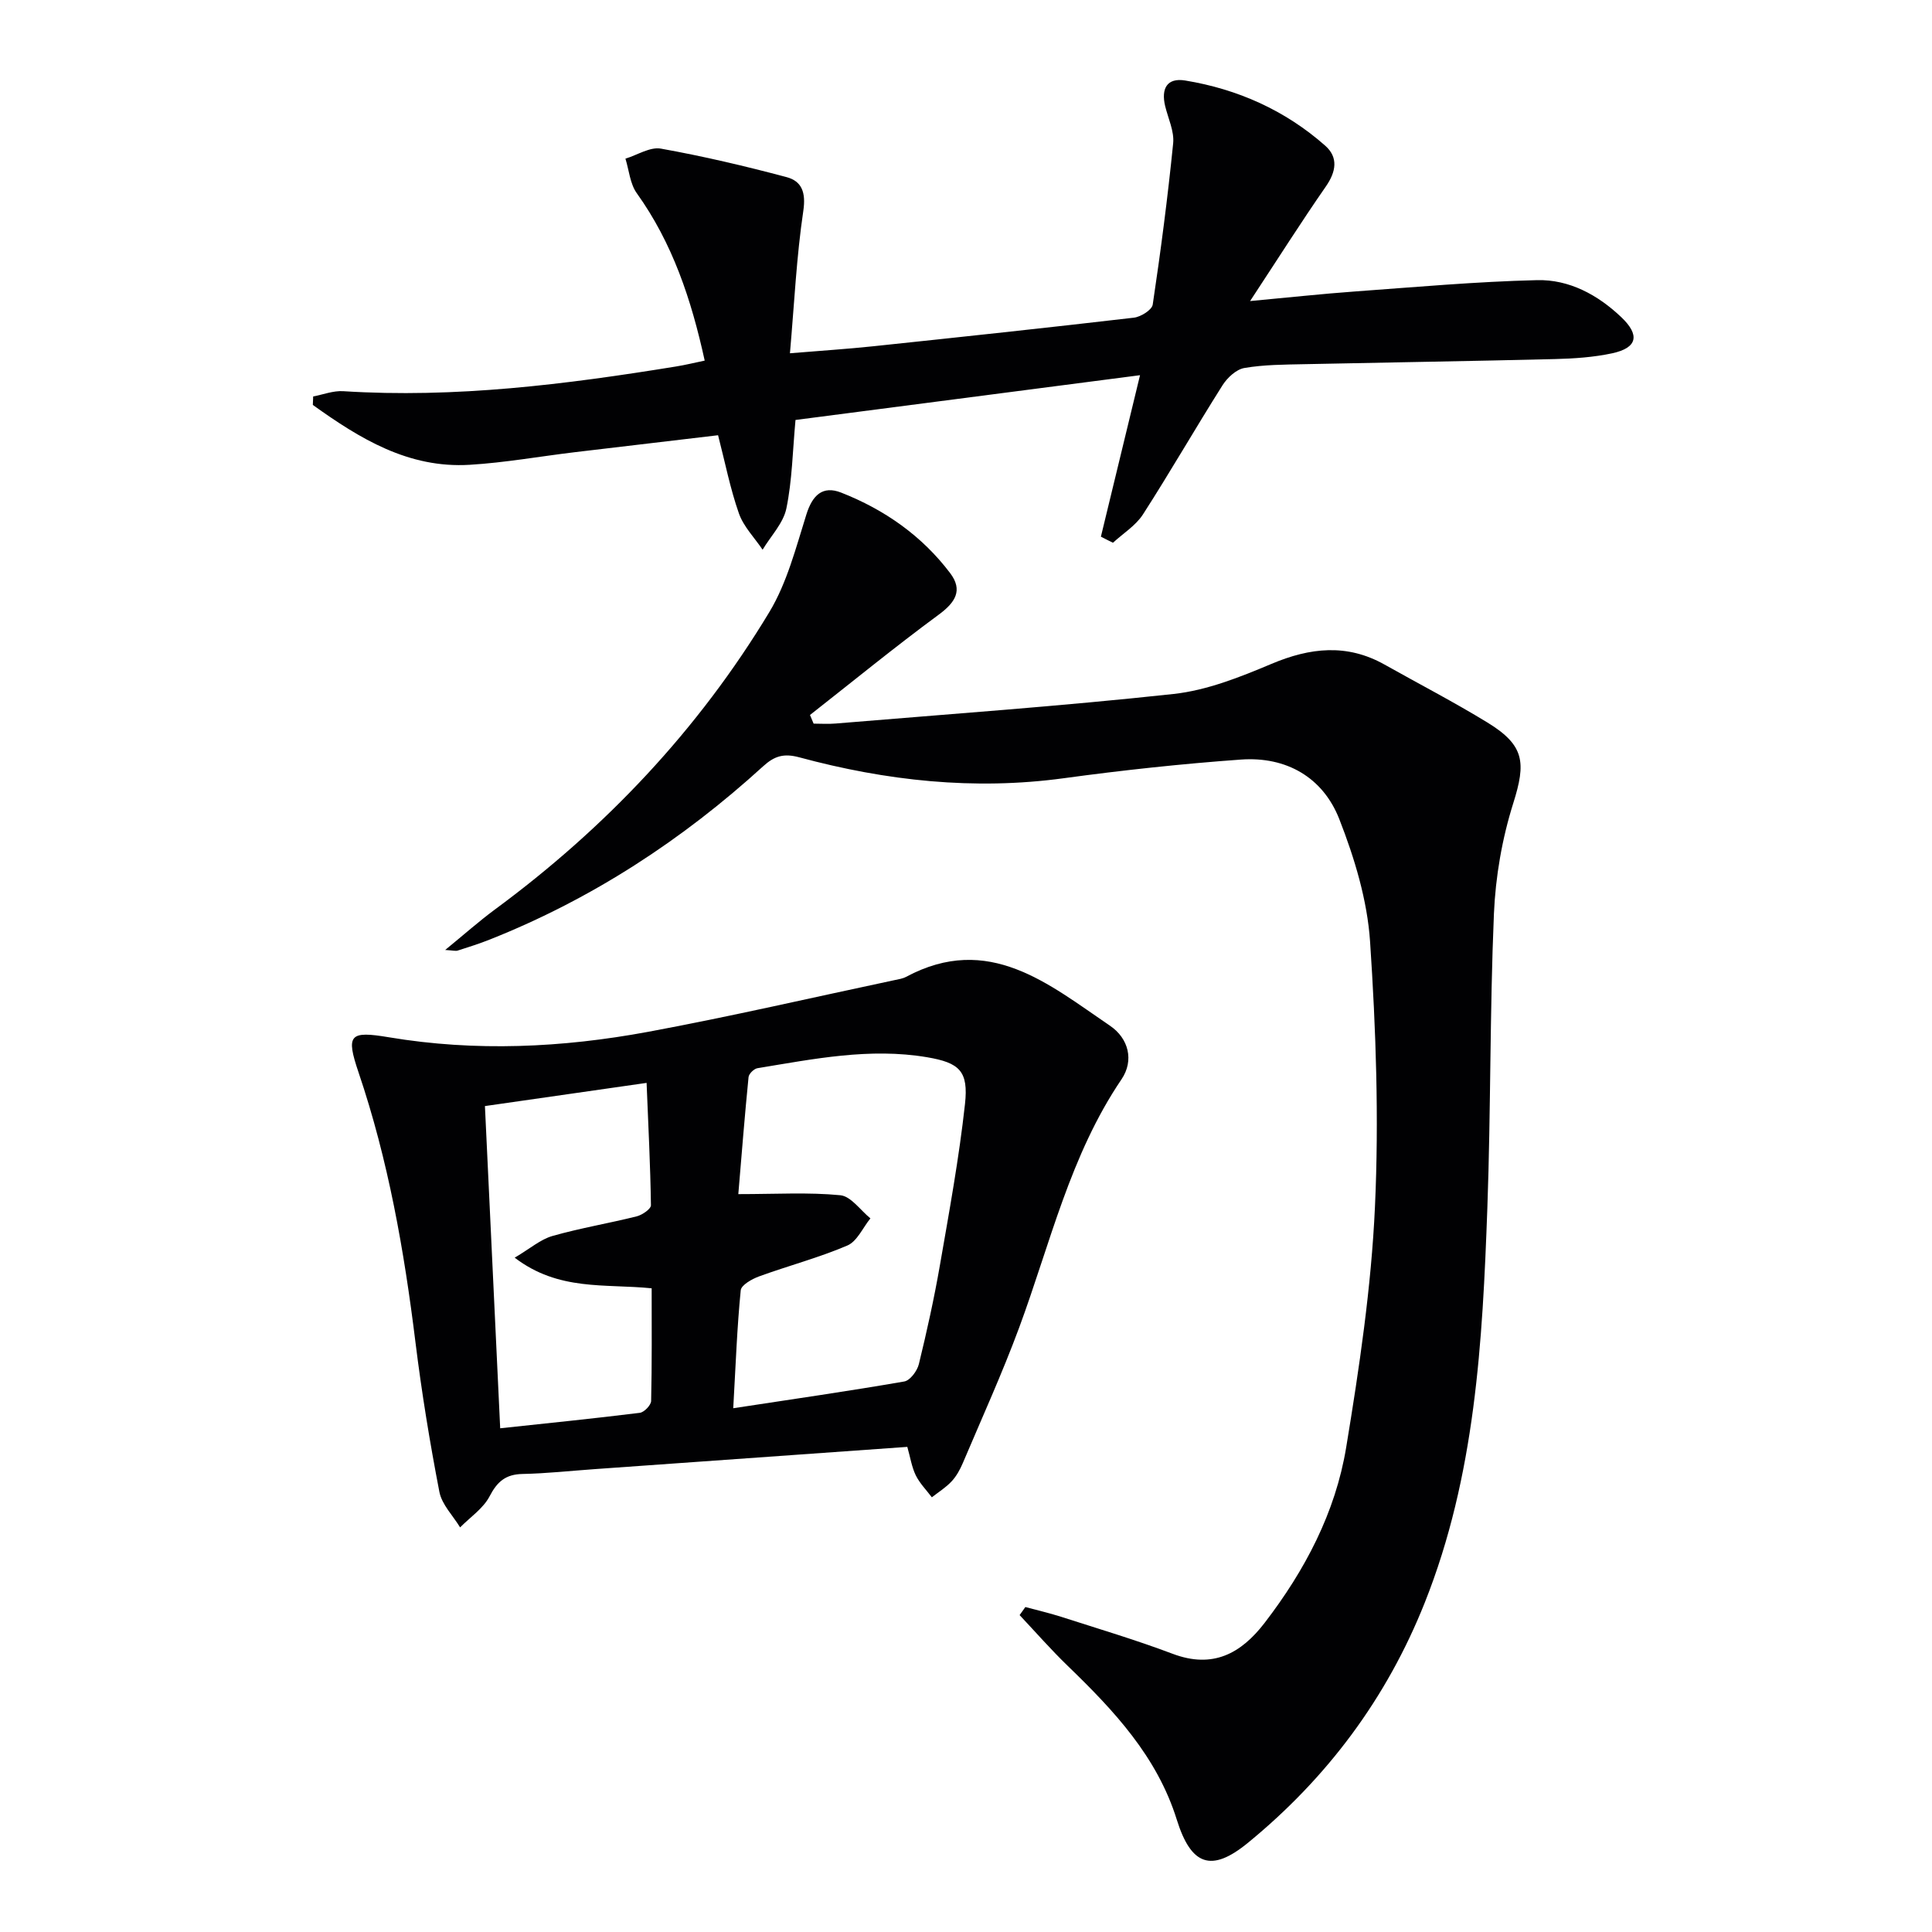 <svg enable-background="new 0 0 400 400" viewBox="0 0 400 400" xmlns="http://www.w3.org/2000/svg"><g fill="#010103"><path d="m92.17 196.68c3.88-3.17 6.95-5.9 10.23-8.33 22.93-16.89 42.18-37.24 56.88-61.62 3.67-6.09 5.51-13.35 7.68-20.24 1.25-3.97 3.36-6.01 7.2-4.5 8.96 3.52 16.71 8.93 22.56 16.67 2.69 3.56 1.07 6.07-2.38 8.61-9.06 6.67-17.78 13.81-26.64 20.76.25.6.5 1.19.75 1.79 1.51 0 3.03.11 4.54-.02 23.33-1.95 46.7-3.59 69.97-6.12 6.92-.75 13.78-3.49 20.28-6.23 8.02-3.38 15.62-4.23 23.41.14 7.1 3.99 14.34 7.74 21.29 11.99 7.73 4.73 8.02 8.29 5.37 16.7-2.32 7.35-3.68 15.22-4.01 22.93-.86 20.29-.63 40.61-1.36 60.91-1 27.74-2.49 55.42-12.97 81.72-7.89 19.81-20.21 36.27-36.59 49.69-7.59 6.22-11.77 4.71-14.74-4.79-4.08-13.07-13.02-22.6-22.54-31.8-3.48-3.36-6.68-7.02-10-10.55.4-.56.8-1.11 1.19-1.67 2.45.66 4.93 1.23 7.34 2 7.74 2.49 15.55 4.81 23.15 7.68 8.32 3.14 14.16-.04 19.06-6.42 8.33-10.84 14.65-22.83 16.87-36.3 2.72-16.5 5.2-33.16 5.96-49.83.84-18.25.21-36.64-1.01-54.88-.57-8.58-3.21-17.29-6.37-25.37-3.39-8.66-10.97-13.01-20.36-12.34-12.25.88-24.49 2.2-36.66 3.86-18.61 2.54-36.81.53-54.77-4.32-3.21-.87-5.14-.3-7.5 1.85-16.75 15.27-35.47 27.48-56.59 35.87-2.16.86-4.38 1.56-6.6 2.27-.43.17-.96-.01-2.64-.11z"/><path d="m187.85 299.56c-22.01 1.57-43.38 3.09-64.76 4.61-4.97.35-9.94.9-14.92 1-3.46.07-5.21 1.56-6.8 4.61-1.31 2.53-4.02 4.33-6.11 6.45-1.48-2.44-3.78-4.72-4.29-7.35-1.98-10.25-3.67-20.58-4.95-30.95-2.34-18.99-5.63-37.74-11.79-55.91-2.65-7.83-1.87-8.63 6.31-7.26 17.93 3 35.84 2.16 53.58-1.12 17.11-3.17 34.07-7.11 51.1-10.72.81-.17 1.68-.3 2.39-.68 17.07-9.14 29.5 1.5 42.22 10.14 3.8 2.58 5.03 7.15 2.36 11.09-10.64 15.7-14.75 34-21.18 51.39-3.51 9.48-7.71 18.71-11.66 28.03-.58 1.36-1.33 2.74-2.33 3.81-1.18 1.27-2.71 2.22-4.09 3.3-1.14-1.51-2.52-2.9-3.34-4.57-.83-1.72-1.13-3.73-1.74-5.87zm-36.04-8c12.57-1.92 24.02-3.56 35.41-5.54 1.21-.21 2.68-2.19 3.02-3.59 1.65-6.76 3.16-13.58 4.35-20.43 1.93-11.11 3.97-22.22 5.2-33.42.75-6.83-1.14-8.55-7.84-9.69-11.87-2.01-23.5.36-35.13 2.27-.72.12-1.77 1.15-1.84 1.84-.78 7.82-1.4 15.65-2.12 24.23 7.86 0 14.54-.41 21.12.23 2.21.22 4.16 3.11 6.23 4.79-1.57 1.93-2.75 4.75-4.77 5.62-5.92 2.53-12.2 4.18-18.27 6.39-1.48.54-3.71 1.79-3.81 2.89-.75 7.56-1.03 15.17-1.55 24.41zm-51.41-62.56c1.07 22.54 2.09 44.07 3.16 66.71 9.87-1.06 19.4-2.02 28.9-3.2.91-.11 2.33-1.59 2.35-2.46.18-7.74.11-15.48.11-23.32-9.68-.98-19.24.62-28.36-6.34 3.21-1.9 5.36-3.8 7.84-4.5 5.73-1.63 11.64-2.61 17.43-4.06 1.15-.29 2.95-1.53 2.94-2.3-.12-8.23-.54-16.45-.9-25.33-11.76 1.68-22.53 3.23-33.47 4.8z"/><path d="m227.93 111.11c2.63-10.85 5.26-21.71 8.1-33.43-23.97 3.12-47.71 6.2-71.33 9.27-.6 6.49-.69 12.52-1.89 18.32-.63 3.05-3.22 5.7-4.92 8.54-1.68-2.49-3.95-4.78-4.91-7.52-1.8-5.13-2.85-10.52-4.31-16.18-9.95 1.18-19.81 2.33-29.65 3.51-7.25.87-14.47 2.17-21.75 2.61-12.72.78-22.81-5.45-32.5-12.39.02-.59.04-1.17.07-1.76 2.07-.39 4.17-1.22 6.21-1.09 23.21 1.48 46.08-1.4 68.9-5.11 1.93-.31 3.84-.78 5.95-1.22-2.77-12.65-6.66-24.33-14.07-34.67-1.39-1.94-1.59-4.74-2.34-7.14 2.46-.75 5.09-2.48 7.34-2.08 8.75 1.57 17.43 3.61 26.02 5.9 3.15.84 4.03 3.16 3.47 6.97-1.41 9.46-1.86 19.06-2.77 29.5 6.48-.54 11.87-.88 17.24-1.45 18-1.9 36-3.82 53.98-5.92 1.43-.17 3.72-1.6 3.89-2.71 1.66-11.09 3.11-22.23 4.23-33.39.25-2.5-1.04-5.15-1.66-7.72-.85-3.56.34-5.91 4.17-5.28 10.87 1.79 20.68 6.17 28.97 13.49 2.76 2.44 2.26 5.39.12 8.47-5.09 7.33-9.87 14.88-15.67 23.7 8.32-.77 14.98-1.5 21.65-1.98 12.58-.91 25.16-2.05 37.76-2.35 6.64-.16 12.54 3.02 17.41 7.64 3.94 3.73 3.37 6.37-1.83 7.5-3.86.83-7.89 1.1-11.85 1.2-17.3.43-34.61.69-51.91 1.06-4.15.09-8.35.09-12.42.79-1.69.29-3.54 2.02-4.53 3.59-5.59 8.84-10.8 17.92-16.46 26.72-1.5 2.33-4.11 3.93-6.21 5.87-.85-.41-1.67-.83-2.5-1.26z"/></g></svg>